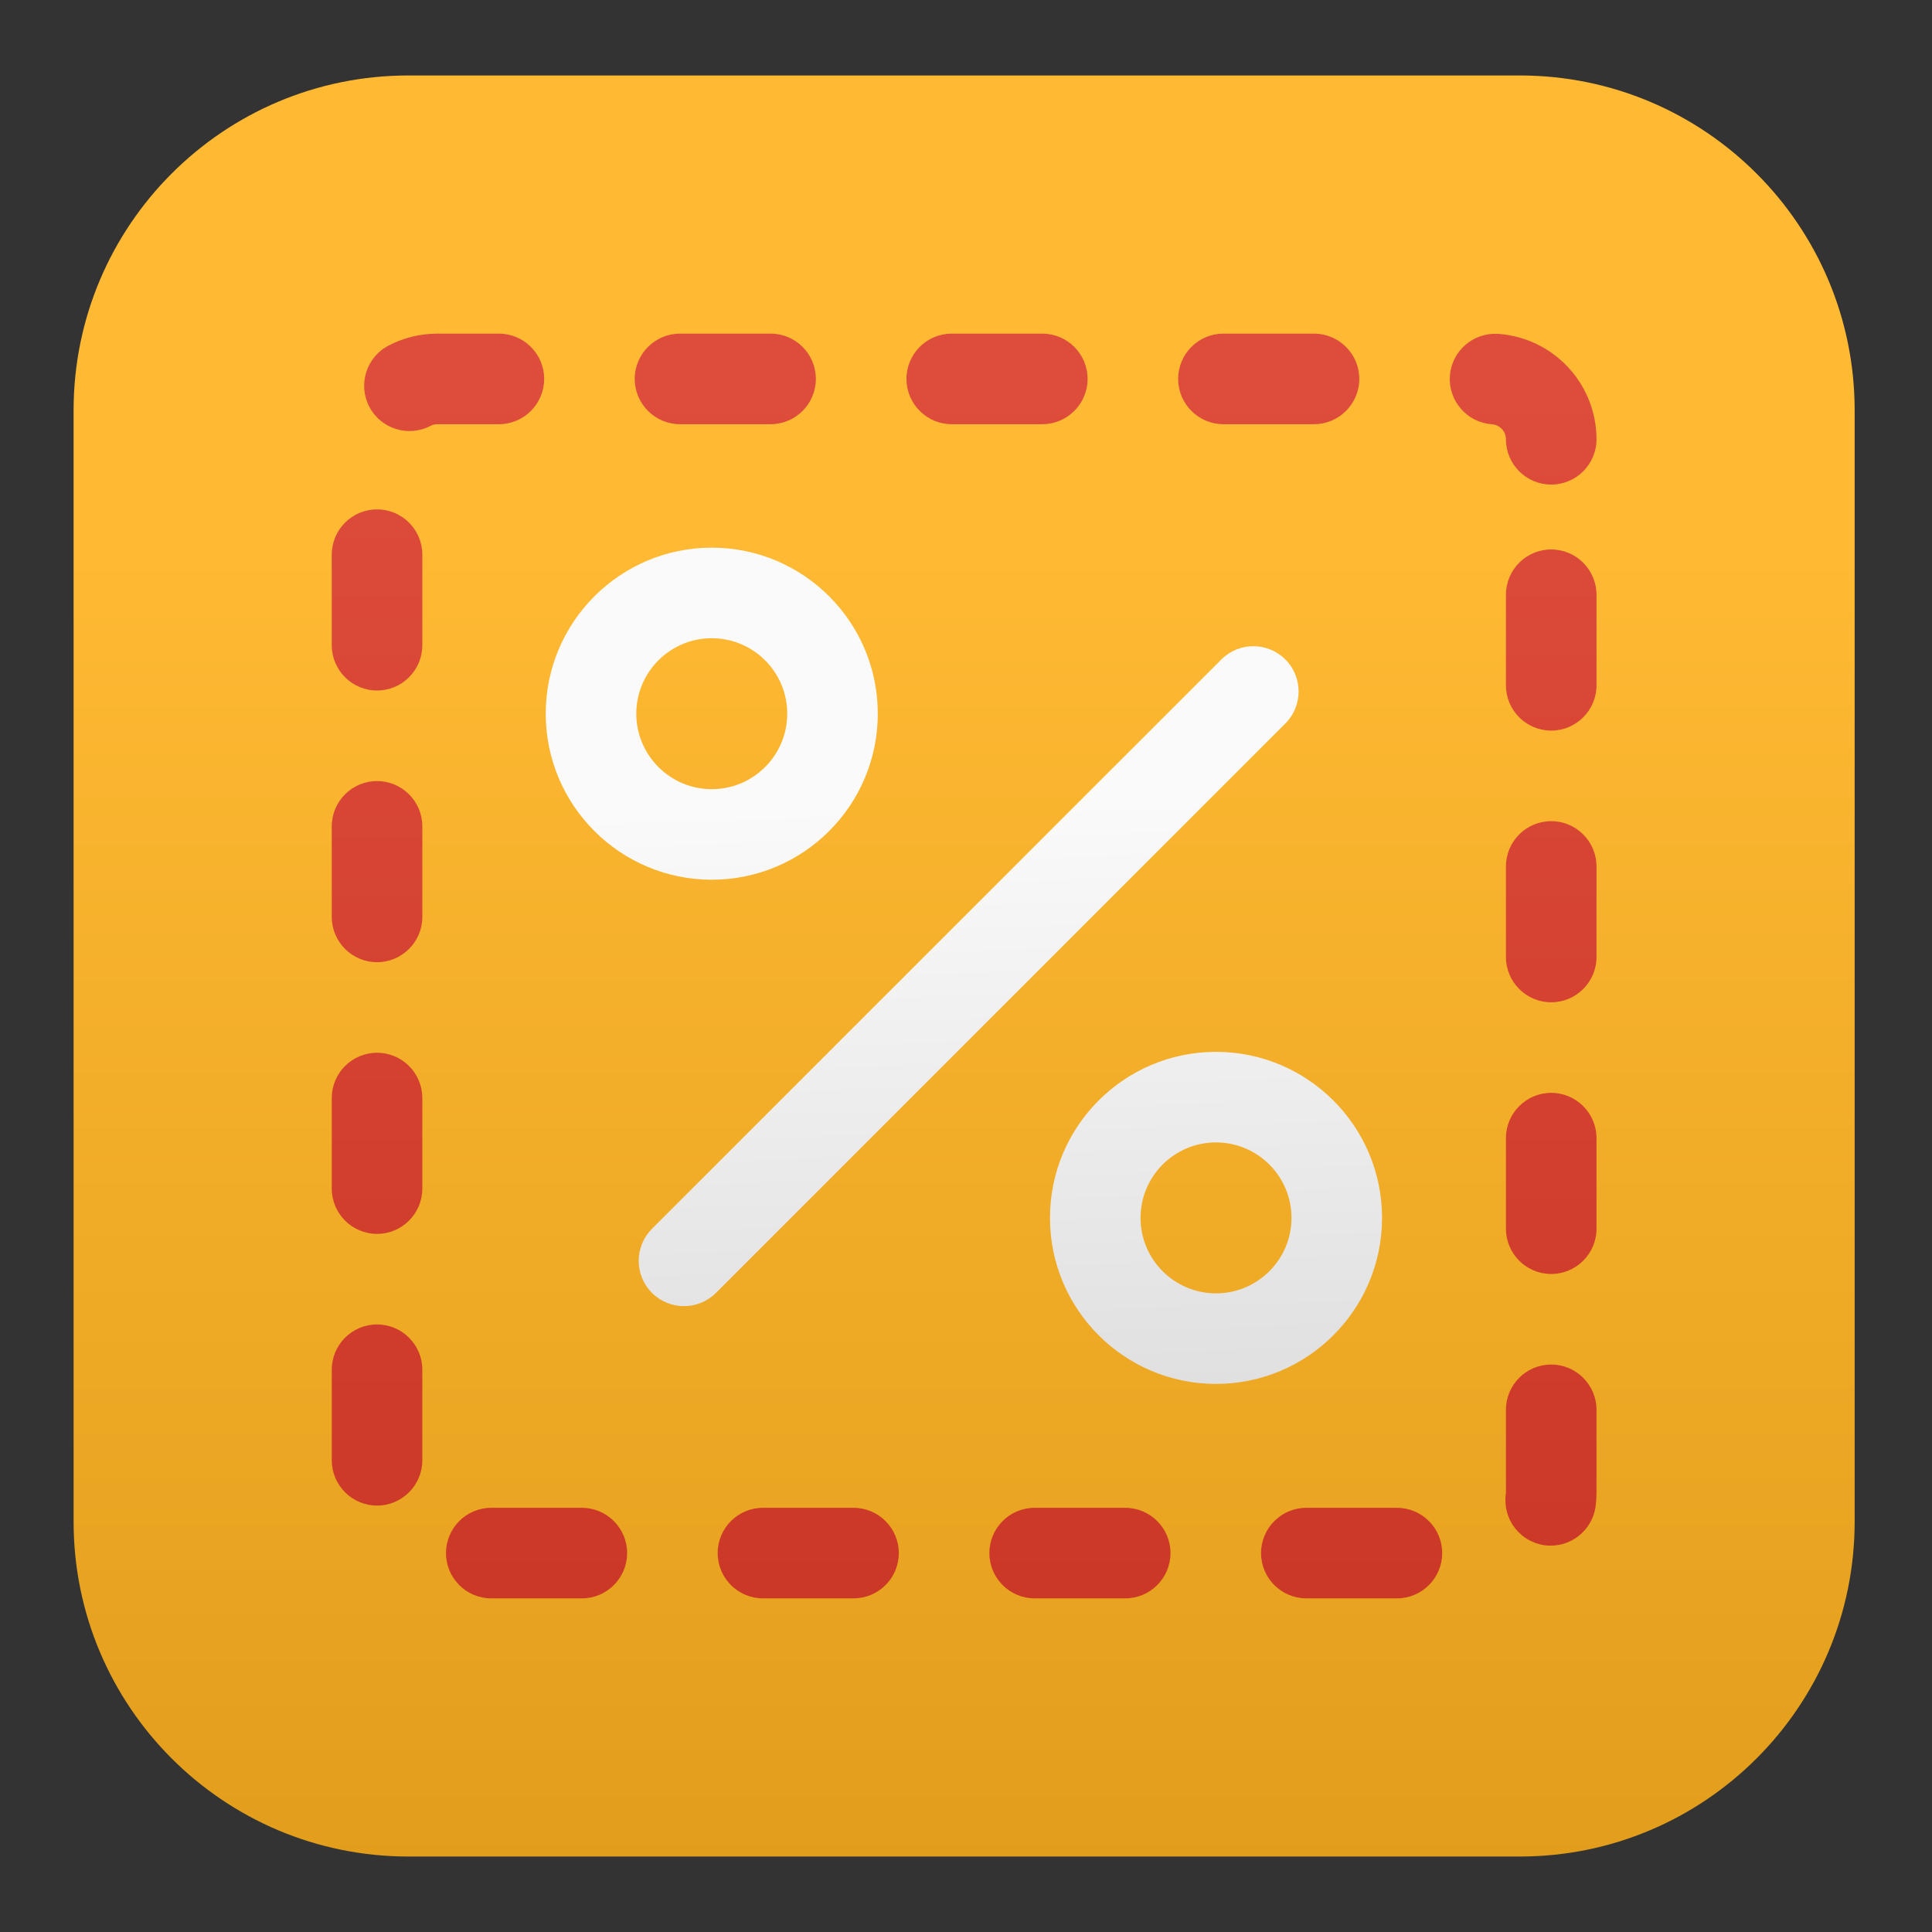 <?xml version="1.0" encoding="UTF-8" standalone="no"?><!DOCTYPE svg PUBLIC "-//W3C//DTD SVG 1.1//EN" "http://www.w3.org/Graphics/SVG/1.1/DTD/svg11.dtd"><svg width="100%" height="100%" viewBox="0 0 32 32" version="1.1" xmlns="http://www.w3.org/2000/svg" xmlns:xlink="http://www.w3.org/1999/xlink" xml:space="preserve" xmlns:serif="http://www.serif.com/" style="fill-rule:evenodd;clip-rule:evenodd;stroke-linejoin:round;stroke-miterlimit:2;"><rect x="0" y="0" width="32" height="32" fill="#333333" stroke="none"/><path d="M30.719,25.203l-0,-18.406c-0,-3.064 -2.484,-5.547 -5.547,-5.547l-18.407,-0c-3.063,-0 -5.546,2.483 -5.546,5.547l-0,18.406c-0,3.064 2.483,5.547 5.546,5.547l18.407,-0c3.063,-0 5.547,-2.483 5.547,-5.547Z" style="fill:url(#_Linear1);"/><path d="M8.137,26.474l1.5,-0c0.414,-0 0.75,-0.336 0.75,-0.75c-0,-0.414 -0.336,-0.75 -0.75,-0.75l-1.5,-0c-0.414,-0 -0.75,0.336 -0.75,0.75c-0,0.414 0.336,0.75 0.75,0.75Zm4.5,-0l1.5,-0c0.414,-0 0.75,-0.336 0.75,-0.75c-0,-0.414 -0.336,-0.75 -0.75,-0.75l-1.5,-0c-0.414,-0 -0.75,0.336 -0.75,0.75c-0,0.414 0.336,0.75 0.75,0.75Zm4.5,-0l1.5,-0c0.414,-0 0.75,-0.336 0.75,-0.75c-0,-0.414 -0.336,-0.75 -0.75,-0.75l-1.5,-0c-0.414,-0 -0.75,0.336 -0.75,0.75c-0,0.414 0.336,0.75 0.75,0.75Zm4.5,-0l1.5,-0c0.414,-0 0.75,-0.336 0.75,-0.75c-0,-0.414 -0.336,-0.75 -0.75,-0.75l-1.5,-0c-0.414,-0 -0.75,0.336 -0.75,0.75c-0,0.414 0.336,0.75 0.75,0.75Zm4.792,-1.53c0.009,-0.072 0.014,-0.145 0.014,-0.22l-0,-1.373c-0,-0.414 -0.337,-0.75 -0.75,-0.75c-0.414,-0 -0.75,0.336 -0.75,0.75l-0,1.373c-0,0.011 -0.001,0.022 -0.003,0.032c-0.051,0.411 0.24,0.787 0.651,0.839c0.41,0.051 0.786,-0.24 0.838,-0.651Zm-20.934,-2.257l-0,1.5c-0,0.413 0.336,0.75 0.75,0.75c0.414,-0 0.75,-0.337 0.75,-0.75l-0,-1.5c-0,-0.414 -0.336,-0.75 -0.75,-0.75c-0.414,-0 -0.75,0.336 -0.75,0.75Zm20.948,-2.336l-0,-1.5c-0,-0.414 -0.337,-0.75 -0.75,-0.75c-0.414,-0 -0.75,0.336 -0.75,0.75l-0,1.5c-0,0.414 0.336,0.75 0.75,0.75c0.413,-0 0.75,-0.336 0.75,-0.75Zm-20.948,-2.164l-0,1.5c-0,0.413 0.336,0.75 0.75,0.75c0.414,-0 0.75,-0.337 0.75,-0.75l-0,-1.5c-0,-0.414 -0.336,-0.75 -0.75,-0.75c-0.414,-0 -0.75,0.336 -0.75,0.75Zm20.948,-2.336l-0,-1.5c-0,-0.414 -0.337,-0.75 -0.75,-0.75c-0.414,-0 -0.75,0.336 -0.75,0.75l-0,1.5c-0,0.414 0.336,0.75 0.75,0.75c0.413,-0 0.75,-0.336 0.75,-0.75Zm-20.948,-2.164l-0,1.5c-0,0.413 0.336,0.75 0.75,0.75c0.414,-0 0.75,-0.337 0.75,-0.75l-0,-1.5c-0,-0.414 -0.336,-0.75 -0.75,-0.75c-0.414,-0 -0.75,0.336 -0.75,0.75Zm20.948,-2.336l-0,-1.5c-0,-0.414 -0.337,-0.75 -0.75,-0.75c-0.414,-0 -0.75,0.336 -0.75,0.75l-0,1.5c-0,0.414 0.336,0.75 0.75,0.75c0.413,-0 0.75,-0.336 0.75,-0.75Zm-20.948,-2.164l-0,1.5c-0,0.413 0.336,0.75 0.75,0.75c0.414,-0 0.75,-0.337 0.75,-0.75l-0,-1.5c-0,-0.414 -0.336,-0.75 -0.75,-0.75c-0.414,-0 -0.75,0.336 -0.75,0.75Zm20.948,-1.911c-0.001,-0.925 -0.718,-1.682 -1.627,-1.746c-0.413,-0.028 -0.772,0.283 -0.801,0.696c-0.029,0.413 0.283,0.772 0.696,0.801c0.13,0.009 0.232,0.117 0.232,0.249c-0,0.414 0.336,0.75 0.75,0.75c0.413,0 0.75,-0.336 0.75,-0.75Zm-18.18,-1.75l-1.018,0c-0.293,0 -0.568,0.072 -0.811,0.199c-0.367,0.192 -0.509,0.646 -0.317,1.012c0.192,0.367 0.646,0.509 1.013,0.317c0.034,-0.018 0.073,-0.028 0.115,-0.028c-0,0 1.018,0 1.018,0c0.414,0 0.75,-0.336 0.75,-0.75c0,-0.414 -0.336,-0.75 -0.75,-0.75Zm4.5,0l-1.5,0c-0.413,0 -0.75,0.336 -0.75,0.75c0,0.414 0.337,0.75 0.75,0.75l1.5,0c0.414,0 0.75,-0.336 0.75,-0.75c0,-0.414 -0.336,-0.75 -0.75,-0.75Zm9.001,0l-1.5,0c-0.414,0 -0.75,0.336 -0.75,0.75c-0,0.414 0.336,0.75 0.75,0.75l1.5,0c0.413,0 0.75,-0.336 0.75,-0.75c-0,-0.414 -0.337,-0.75 -0.75,-0.75Zm-4.5,0l-1.5,0c-0.414,0 -0.75,0.336 -0.75,0.75c-0,0.414 0.336,0.75 0.75,0.75l1.5,0c0.413,0 0.75,-0.336 0.75,-0.75c-0,-0.414 -0.337,-0.75 -0.75,-0.75Z" style="fill:url(#_Linear2);"/><path d="M11.789,9.071c-1.517,-0 -2.75,1.232 -2.75,2.75c0,1.517 1.233,2.75 2.75,2.75c1.518,-0 2.75,-1.233 2.75,-2.75c0,-1.518 -1.232,-2.75 -2.75,-2.75Zm0,1.5c0.69,-0 1.25,0.56 1.25,1.25c0,0.689 -0.56,1.25 -1.25,1.25c-0.69,-0 -1.25,-0.561 -1.25,-1.25c0,-0.69 0.56,-1.25 1.25,-1.25Z" style="fill:url(#_Linear3);"/><path d="M20.141,17.422c-1.518,-0 -2.75,1.232 -2.75,2.75c-0,1.518 1.232,2.75 2.75,2.75c1.517,-0 2.75,-1.232 2.75,-2.75c-0,-1.518 -1.233,-2.75 -2.75,-2.75Zm-0,1.5c0.689,-0 1.25,0.56 1.25,1.25c-0,0.69 -0.561,1.25 -1.25,1.25c-0.69,-0 -1.25,-0.56 -1.25,-1.25c-0,-0.69 0.56,-1.25 1.25,-1.25Z" style="fill:url(#_Linear4);"/><path d="M20.229,10.923l-9.431,9.43c-0.292,0.293 -0.292,0.768 0,1.061c0.293,0.293 0.768,0.293 1.061,-0l9.431,-9.431c0.292,-0.292 0.292,-0.768 -0,-1.06c-0.293,-0.293 -0.768,-0.293 -1.061,-0Z" style="fill:url(#_Linear5);"/><defs><linearGradient id="_Linear1" x1="0" y1="0" x2="1" y2="0" gradientUnits="userSpaceOnUse" gradientTransform="matrix(2.91193e-15,47.555,-47.555,2.91193e-15,16.387,8.945)"><stop offset="0" style="stop-color:#ffb933;stop-opacity:1"/><stop offset="1" style="stop-color:#c17f00;stop-opacity:1"/></linearGradient><linearGradient id="_Linear2" x1="0" y1="0" x2="1" y2="0" gradientUnits="userSpaceOnUse" gradientTransform="matrix(3.47494e-15,56.75,-56.75,3.47494e-15,19.785,6.25)"><stop offset="0" style="stop-color:#de4c3c;stop-opacity:1"/><stop offset="1" style="stop-color:#ab1403;stop-opacity:1"/></linearGradient><linearGradient id="_Linear3" x1="0" y1="0" x2="1" y2="0" gradientUnits="userSpaceOnUse" gradientTransform="matrix(0.845,28.15,-28.15,0.845,14.405,13.35)"><stop offset="0" style="stop-color:#fafafa;stop-opacity:1"/><stop offset="1" style="stop-color:#afafaf;stop-opacity:1"/></linearGradient><linearGradient id="_Linear4" x1="0" y1="0" x2="1" y2="0" gradientUnits="userSpaceOnUse" gradientTransform="matrix(0.845,28.15,-28.15,0.845,14.405,13.35)"><stop offset="0" style="stop-color:#fafafa;stop-opacity:1"/><stop offset="1" style="stop-color:#afafaf;stop-opacity:1"/></linearGradient><linearGradient id="_Linear5" x1="0" y1="0" x2="1" y2="0" gradientUnits="userSpaceOnUse" gradientTransform="matrix(0.845,28.15,-28.15,0.845,14.405,13.35)"><stop offset="0" style="stop-color:#fafafa;stop-opacity:1"/><stop offset="1" style="stop-color:#afafaf;stop-opacity:1"/></linearGradient></defs></svg>